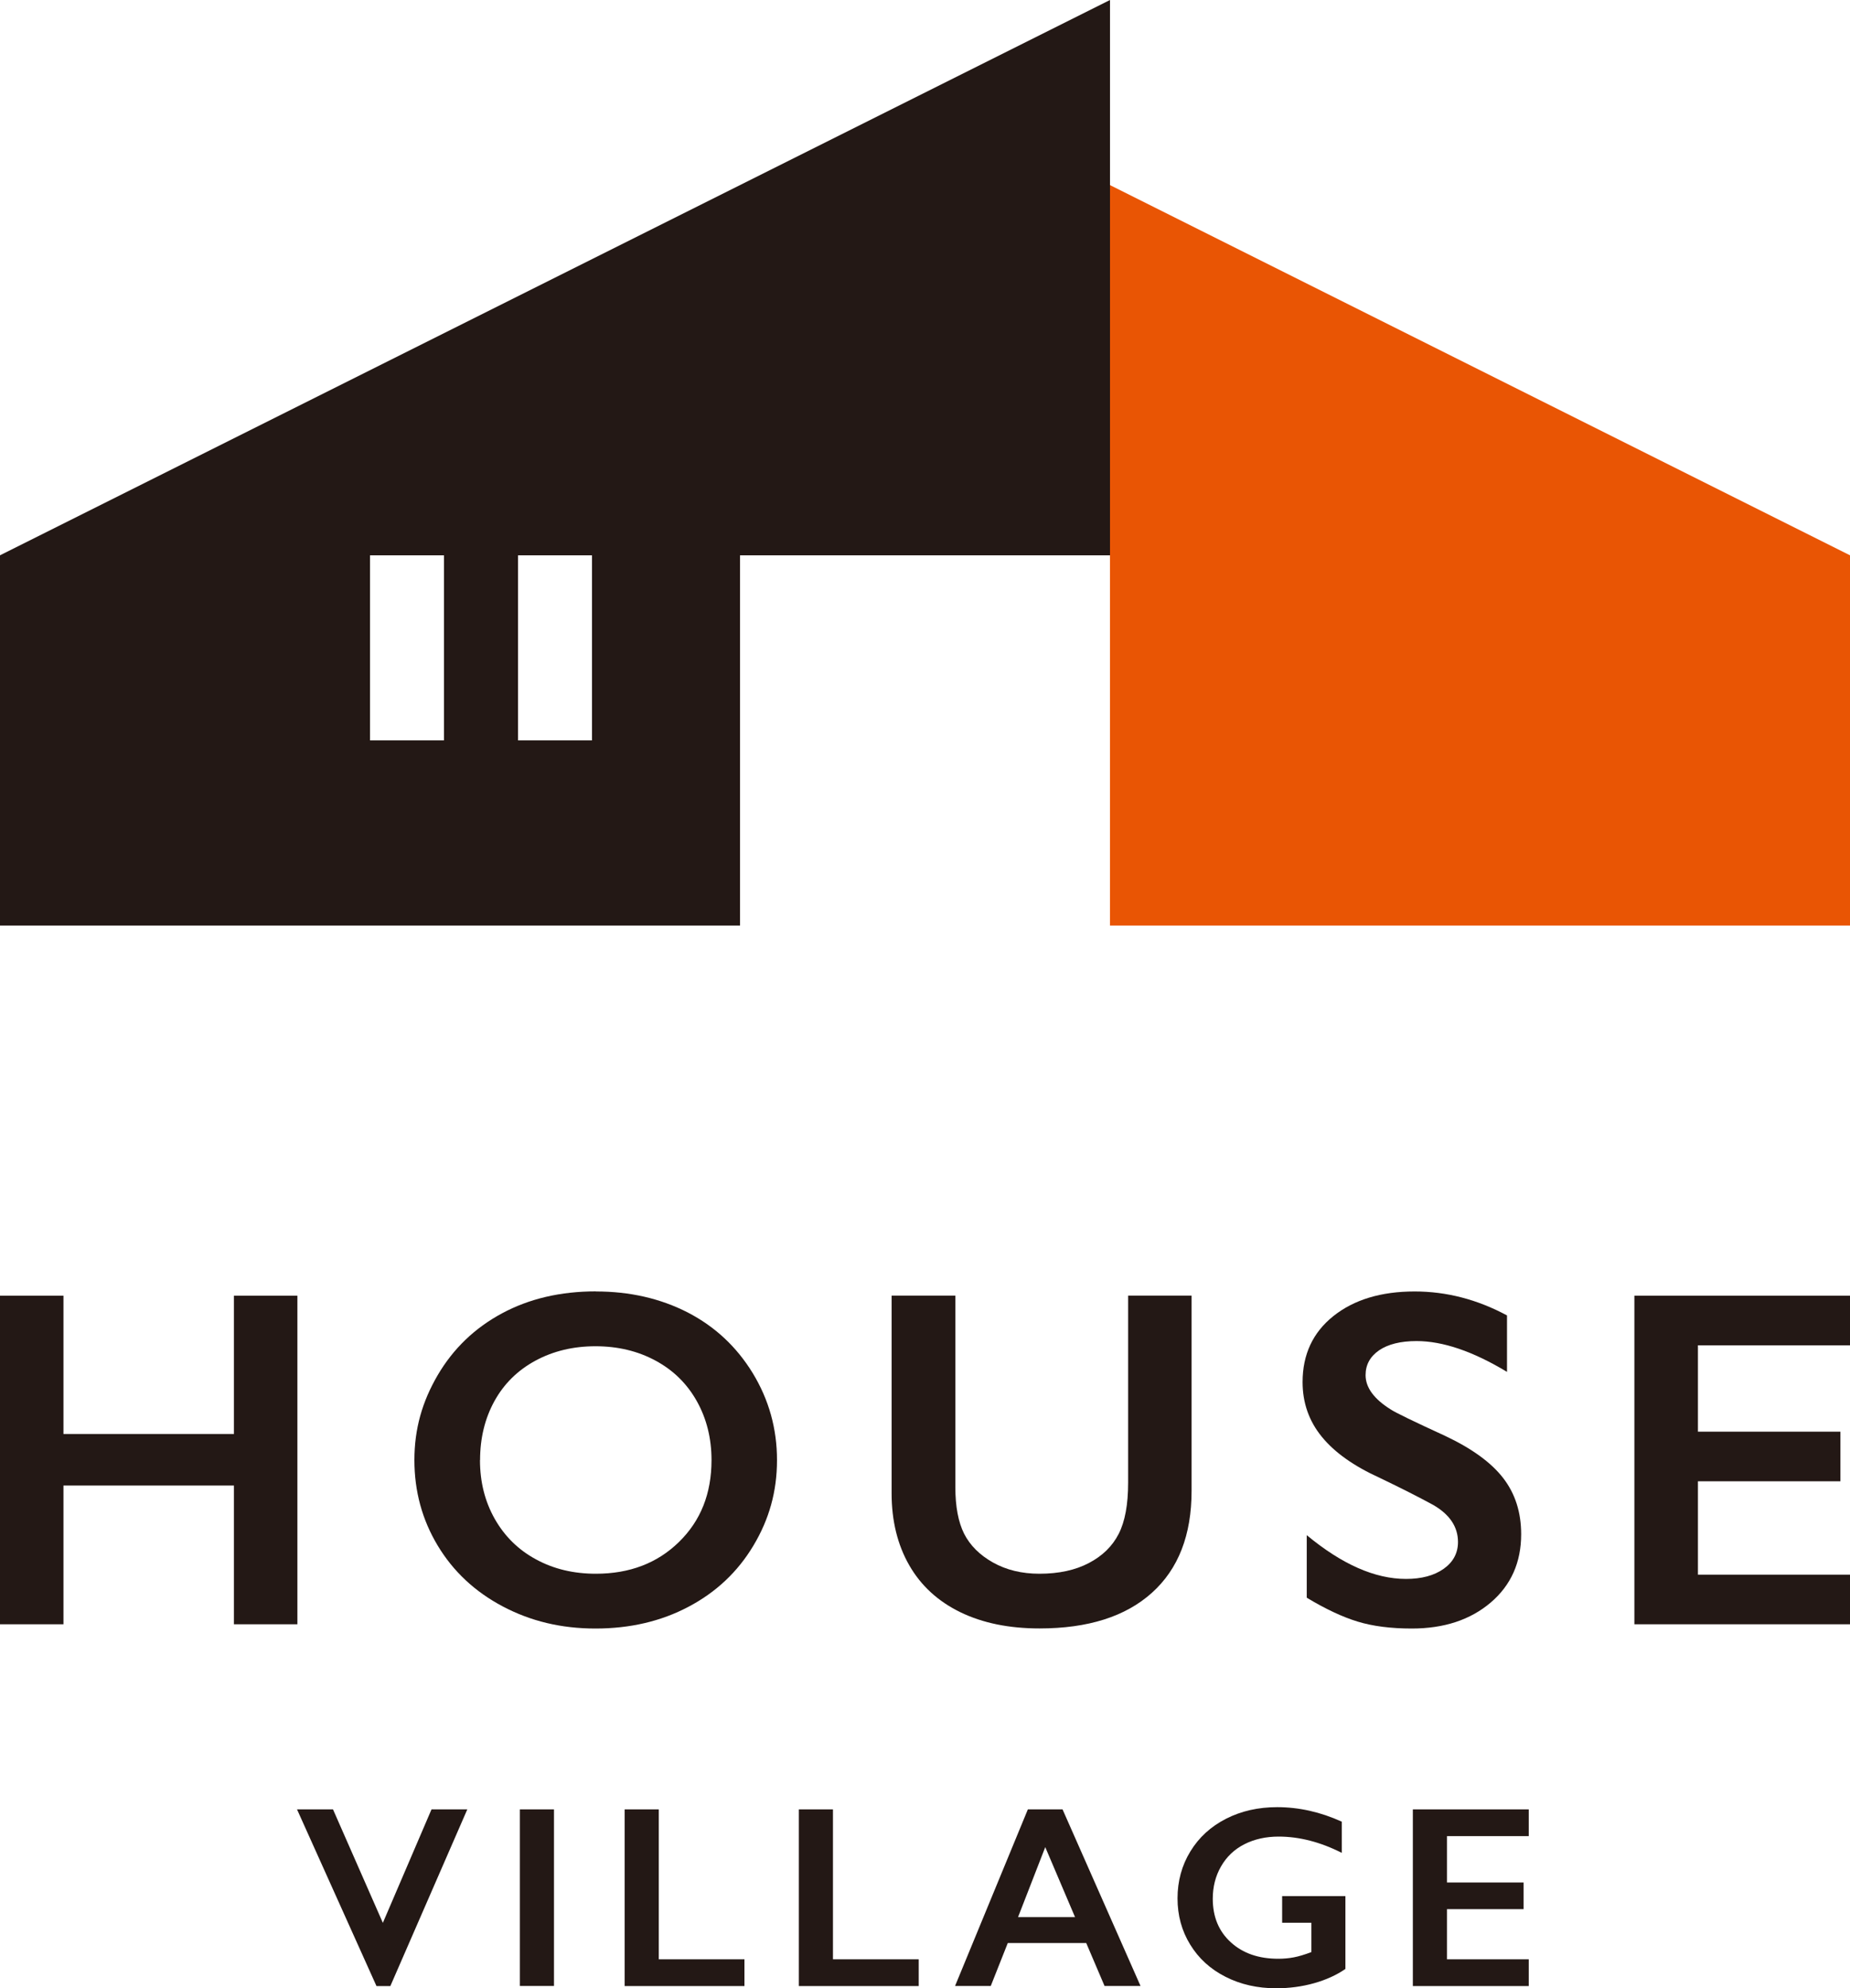 <?xml version="1.0" encoding="UTF-8"?>
<svg id="_レイヤー_1" data-name="レイヤー 1" xmlns="http://www.w3.org/2000/svg" width="200" height="214.83" viewBox="0 0 200 214.83">
  <defs>
    <style>
      .cls-1 {
        fill: #231815;
      }

      .cls-2 {
        fill: #e95504;
      }
    </style>
  </defs>
  <polygon class="cls-2" points="120 20 120 60 120 100 200 100 200 60 120 20"/>
  <path class="cls-1" d="M0,60v40h80v-40h40V0L0,60ZM48,80h-8v-20h8v20ZM64,80h-8v-20h8v20Z"/>
  <polygon class="cls-1" points="6.86 140 6.86 154.94 25.29 154.94 25.29 140 32.15 140 32.15 175.5 25.29 175.5 25.29 160.51 6.86 160.51 6.86 175.5 0 175.5 0 140 6.86 140"/>
  <path class="cls-1" d="M64.42,139.54c3.68,0,6.98.76,9.93,2.27,2.94,1.52,5.28,3.7,7.03,6.56,1.74,2.86,2.62,5.99,2.62,9.39s-.85,6.4-2.55,9.24c-1.7,2.84-4.04,5.04-7.02,6.61-2.97,1.57-6.32,2.35-10.05,2.35s-7.02-.8-10.03-2.39c-3.01-1.59-5.35-3.78-7.03-6.57-1.68-2.79-2.52-5.87-2.52-9.24s.84-6.31,2.52-9.18c1.68-2.86,3.99-5.08,6.94-6.67,2.95-1.59,6.34-2.38,10.17-2.38M51.89,157.76c0,2.36.53,4.47,1.6,6.36,1.07,1.88,2.55,3.34,4.46,4.37,1.91,1.04,4.06,1.55,6.47,1.55,3.64,0,6.64-1.14,8.98-3.43,2.35-2.29,3.52-5.23,3.52-8.85,0-2.35-.53-4.48-1.59-6.37-1.06-1.89-2.55-3.35-4.47-4.38-1.92-1.04-4.09-1.55-6.49-1.55s-4.57.52-6.49,1.56c-1.92,1.04-3.4,2.5-4.43,4.37-1.03,1.87-1.55,4-1.55,6.37"/>
  <path class="cls-1" d="M103.28,140v20.66c0,2.12.32,3.8.95,5.06.64,1.25,1.67,2.29,3.11,3.1,1.44.81,3.12,1.22,5.03,1.22,2.1,0,3.89-.39,5.35-1.16,1.47-.77,2.54-1.82,3.22-3.15.68-1.33,1.02-3.17,1.02-5.53v-20.21h6.86v21.09c0,4.78-1.43,8.45-4.29,11.02-2.86,2.57-6.91,3.85-12.15,3.85-3.29,0-6.14-.58-8.55-1.75-2.41-1.17-4.26-2.86-5.53-5.07-1.27-2.21-1.91-4.81-1.91-7.79v-21.35h6.89Z"/>
  <path class="cls-1" d="M152.93,139.54c3.46,0,6.79.87,9.99,2.59v6.1c-3.68-2.22-6.94-3.33-9.78-3.33-1.73,0-3.08.34-4.05,1-.97.67-1.46,1.56-1.46,2.68,0,1.34.91,2.58,2.72,3.71.51.34,2.47,1.29,5.87,2.85,2.91,1.37,5.01,2.9,6.3,4.58,1.29,1.68,1.93,3.69,1.93,6.05,0,3.05-1.1,5.51-3.29,7.38-2.2,1.87-5.04,2.81-8.53,2.81-2.27,0-4.22-.25-5.86-.75-1.64-.5-3.47-1.36-5.5-2.58v-6.76c3.8,3.15,7.37,4.73,10.73,4.73,1.68,0,3.03-.36,4.07-1.09,1.03-.73,1.55-1.7,1.55-2.9,0-1.64-.9-2.98-2.69-4.01-1.49-.81-3.41-1.79-5.77-2.92-2.8-1.27-4.89-2.75-6.27-4.45-1.38-1.69-2.07-3.66-2.07-5.9,0-2.98,1.11-5.36,3.33-7.13,2.22-1.77,5.15-2.66,8.79-2.66"/>
  <polygon class="cls-1" points="200 140 200 145.36 183.56 145.36 183.56 154.69 198.96 154.69 198.96 160.05 183.56 160.05 183.56 170.14 200 170.14 200 175.5 176.69 175.5 176.69 140 200 140"/>
  <polygon class="cls-1" points="165.27 195.5 165.27 198.39 156.43 198.39 156.43 203.4 164.71 203.4 164.71 206.28 156.43 206.28 156.43 211.7 165.27 211.7 165.27 214.59 152.74 214.59 152.74 195.5 165.27 195.5"/>
  <rect class="cls-1" x="56.2" y="195.5" width="3.69" height="19.08"/>
  <polygon class="cls-1" points="71.22 195.5 71.22 211.7 80.48 211.7 80.48 214.59 67.53 214.59 67.53 195.5 71.22 195.5"/>
  <polygon class="cls-1" points="90.05 195.5 90.05 211.7 99.32 211.7 99.32 214.59 86.36 214.59 86.36 195.5 90.05 195.5"/>
  <path class="cls-1" d="M114.87,195.5l8.43,19.08h-3.89l-1.98-4.64h-8.48l-1.84,4.64h-3.86l7.87-19.08h3.77ZM110.06,207.14h6.16l-3.22-7.56-2.94,7.56Z"/>
  <path class="cls-1" d="M138.07,195.26c2.35,0,4.68.52,6.99,1.57v3.37c-2.31-1.17-4.59-1.76-6.83-1.76-1.39,0-2.63.28-3.71.83-1.08.55-1.92,1.35-2.52,2.4-.6,1.04-.89,2.21-.89,3.49,0,1.95.65,3.52,1.95,4.7,1.3,1.19,3.01,1.78,5.13,1.78.58,0,1.14-.05,1.67-.15.53-.1,1.17-.29,1.91-.57v-3.17h-3.16v-2.88h6.84v7.87c-.94.65-2.07,1.17-3.38,1.54-1.32.37-2.69.55-4.11.55-2.01,0-3.84-.41-5.47-1.24-1.64-.83-2.91-1.99-3.82-3.48-.92-1.49-1.37-3.16-1.37-5s.46-3.56,1.39-5.07c.92-1.51,2.21-2.69,3.86-3.53,1.65-.84,3.49-1.25,5.53-1.25"/>
  <polygon class="cls-1" points="42.2 214.59 50.52 195.5 46.65 195.5 41.39 207.76 36 195.5 32.11 195.5 40.7 214.59 42.2 214.59"/>
</svg>